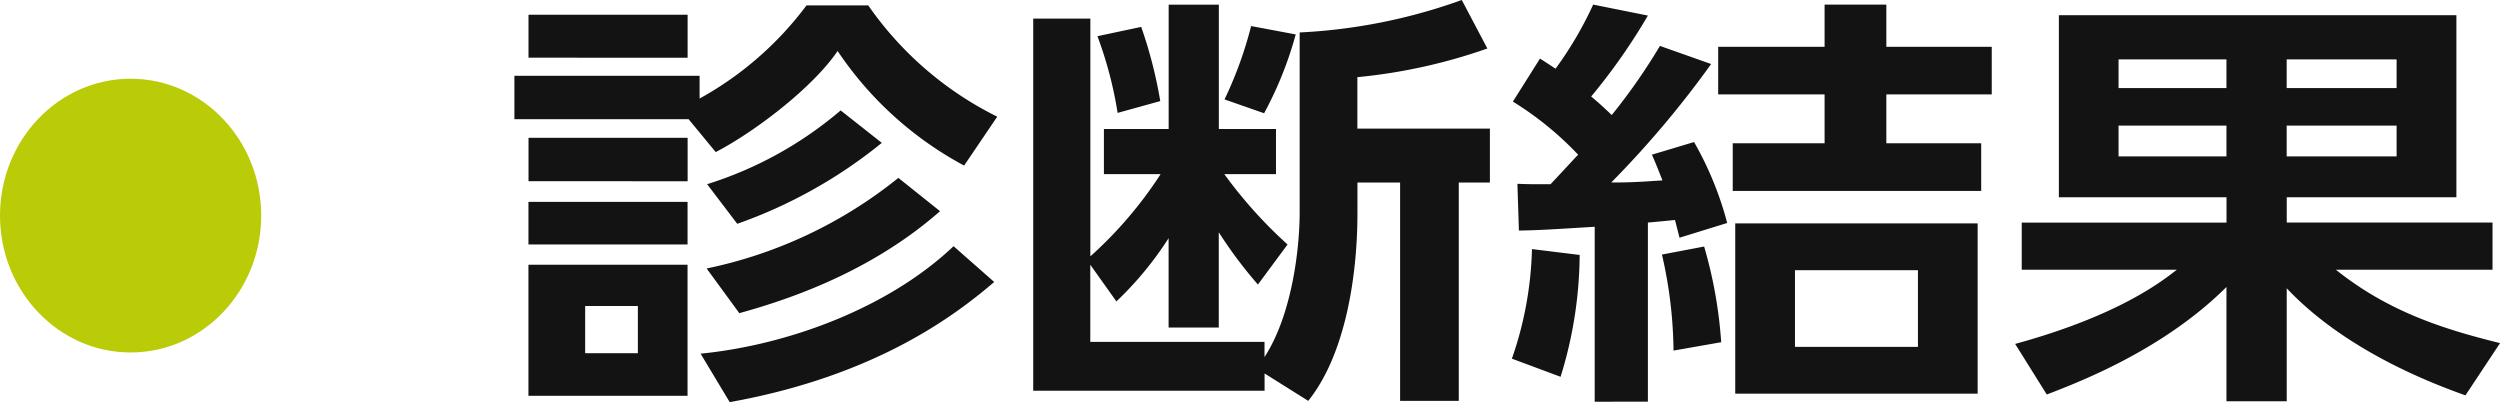 <svg xmlns="http://www.w3.org/2000/svg" width="179.369" height="28.852" viewBox="0 0 179.369 28.852">
  <g id="グループ_8" data-name="グループ 8" transform="translate(-1276.779 -143.181)">
    <path id="診断結果" d="M1327.045,168.556c6.375-.635,13.54-3.327,18.15-7.712l2.917,2.57c-2.665,2.268-8.355,6.714-18.978,8.619Zm64.15,3.447V159.452c-3.493.212-3.925.242-5.438.272l-.108-3.356c.757.03.936.03,2.377.03,1.368-1.452,1.512-1.633,1.981-2.117a23.155,23.155,0,0,0-4.682-3.811l1.945-3.085c.576.363.792.514,1.116.726a26.509,26.509,0,0,0,2.7-4.6l3.925.787a42.778,42.778,0,0,1-4.069,5.806c.684.575.936.817,1.476,1.331a42.728,42.728,0,0,0,3.458-4.96l3.673,1.3a70.984,70.984,0,0,1-7.167,8.5c1.549,0,2.269-.061,3.674-.151-.361-.908-.5-1.271-.757-1.845l3.025-.907a23.864,23.864,0,0,1,2.377,5.807l-3.421,1.058c-.144-.575-.18-.7-.324-1.271-.324.031-1.513.151-1.945.182V172Zm45.327-.03v-8.2c-4.5,4.477-10.443,6.774-12.892,7.712l-2.269-3.629c7.2-1.967,10.371-4.355,11.6-5.324h-11.128V159.15h14.693v-1.814h-12.028V144.27h28.521v13.065h-12.172v1.814h14.765v3.387h-11.236c3.709,2.964,7.6,4.234,11.776,5.262l-2.485,3.75c-2.269-.816-8.535-3.145-12.821-7.682v8.105Zm4.321-17.572h7.887v-2.208h-7.887Zm-12.063,0h7.742v-2.208h-7.742Zm12.063-4.9h7.887v-2.057h-7.887Zm-12.063,0h7.742v-2.057h-7.742Zm-51.547,22.441V156.277h-3.061v2.237c0,4.235-.792,10.011-3.529,13.428l-3.133-1.966v1.24h-16.6v-26.7h4.1v17.057a29.293,29.293,0,0,0,5.042-5.9h-4.07v-3.236h4.646v-8.922h3.6v8.922h4.1v3.236h-3.709a32.78,32.78,0,0,0,4.538,5.05l-2.125,2.873a31.656,31.656,0,0,1-2.809-3.749v6.835h-3.6v-6.412a24.244,24.244,0,0,1-3.745,4.537l-1.873-2.632v5.535h12.5V168.8c1.981-3.055,2.521-7.8,2.521-10.372V145.51a39.971,39.971,0,0,0,11.632-2.329l1.836,3.479a39.363,39.363,0,0,1-9.327,2.057v3.689h9.508v3.872h-2.233v15.665Zm-62.54-.363v-9.406h11.416v9.406Zm4.07-3.055h3.781v-3.388h-3.781Zm82.515,2.9V159.21h17.393v12.218Zm4.286-3.357h8.823v-5.5h-8.823Zm-20.31.847a25.682,25.682,0,0,0,1.44-7.863l3.422.423a29.953,29.953,0,0,1-1.369,8.741Zm10.768-7.47,3.024-.575a32.122,32.122,0,0,1,1.225,6.865l-3.421.6A31.83,31.83,0,0,0,1396.021,161.448Zm-68.543,1a32.379,32.379,0,0,0,13.756-6.5l2.989,2.389c-5.293,4.657-11.6,6.532-14.4,7.318Zm-12.785-1.724v-3.055h11.416v3.055Zm12.821-4.324a27.312,27.312,0,0,0,9.579-5.293l2.953,2.329a34.688,34.688,0,0,1-10.372,5.807Zm73.584.484v-3.418h6.59v-3.508h-7.634v-3.417h7.634v-3.024h4.43v3.024h7.563v3.417h-7.563v3.508h6.806v3.418Zm-86.4-.7V153.07h11.416v3.116Zm22.183-9.346c-1.837,2.692-6.014,5.837-8.751,7.258l-1.945-2.359h-12.5v-3.115h13.288v1.633a24.082,24.082,0,0,0,7.67-6.683h4.43a24.481,24.481,0,0,0,9.255,7.984l-2.377,3.508A25.3,25.3,0,0,1,1336.876,146.84Zm27.753,3.479a28.12,28.12,0,0,0,1.909-5.262l3.2.6a26.473,26.473,0,0,1-2.269,5.655Zm-9.111-4.537,3.133-.665a32.047,32.047,0,0,1,1.368,5.323l-3.06.847A28.179,28.179,0,0,0,1355.519,145.782Zm-40.826,1.543V144.24h11.416v3.084Z" fill="#131313"/>
    <ellipse id="楕円形_864" data-name="楕円形 864" cx="9.37" cy="9.82" rx="9.37" ry="9.82" transform="translate(1276.779 148.83)" fill="#bacb07"/>
  </g>
</svg>
